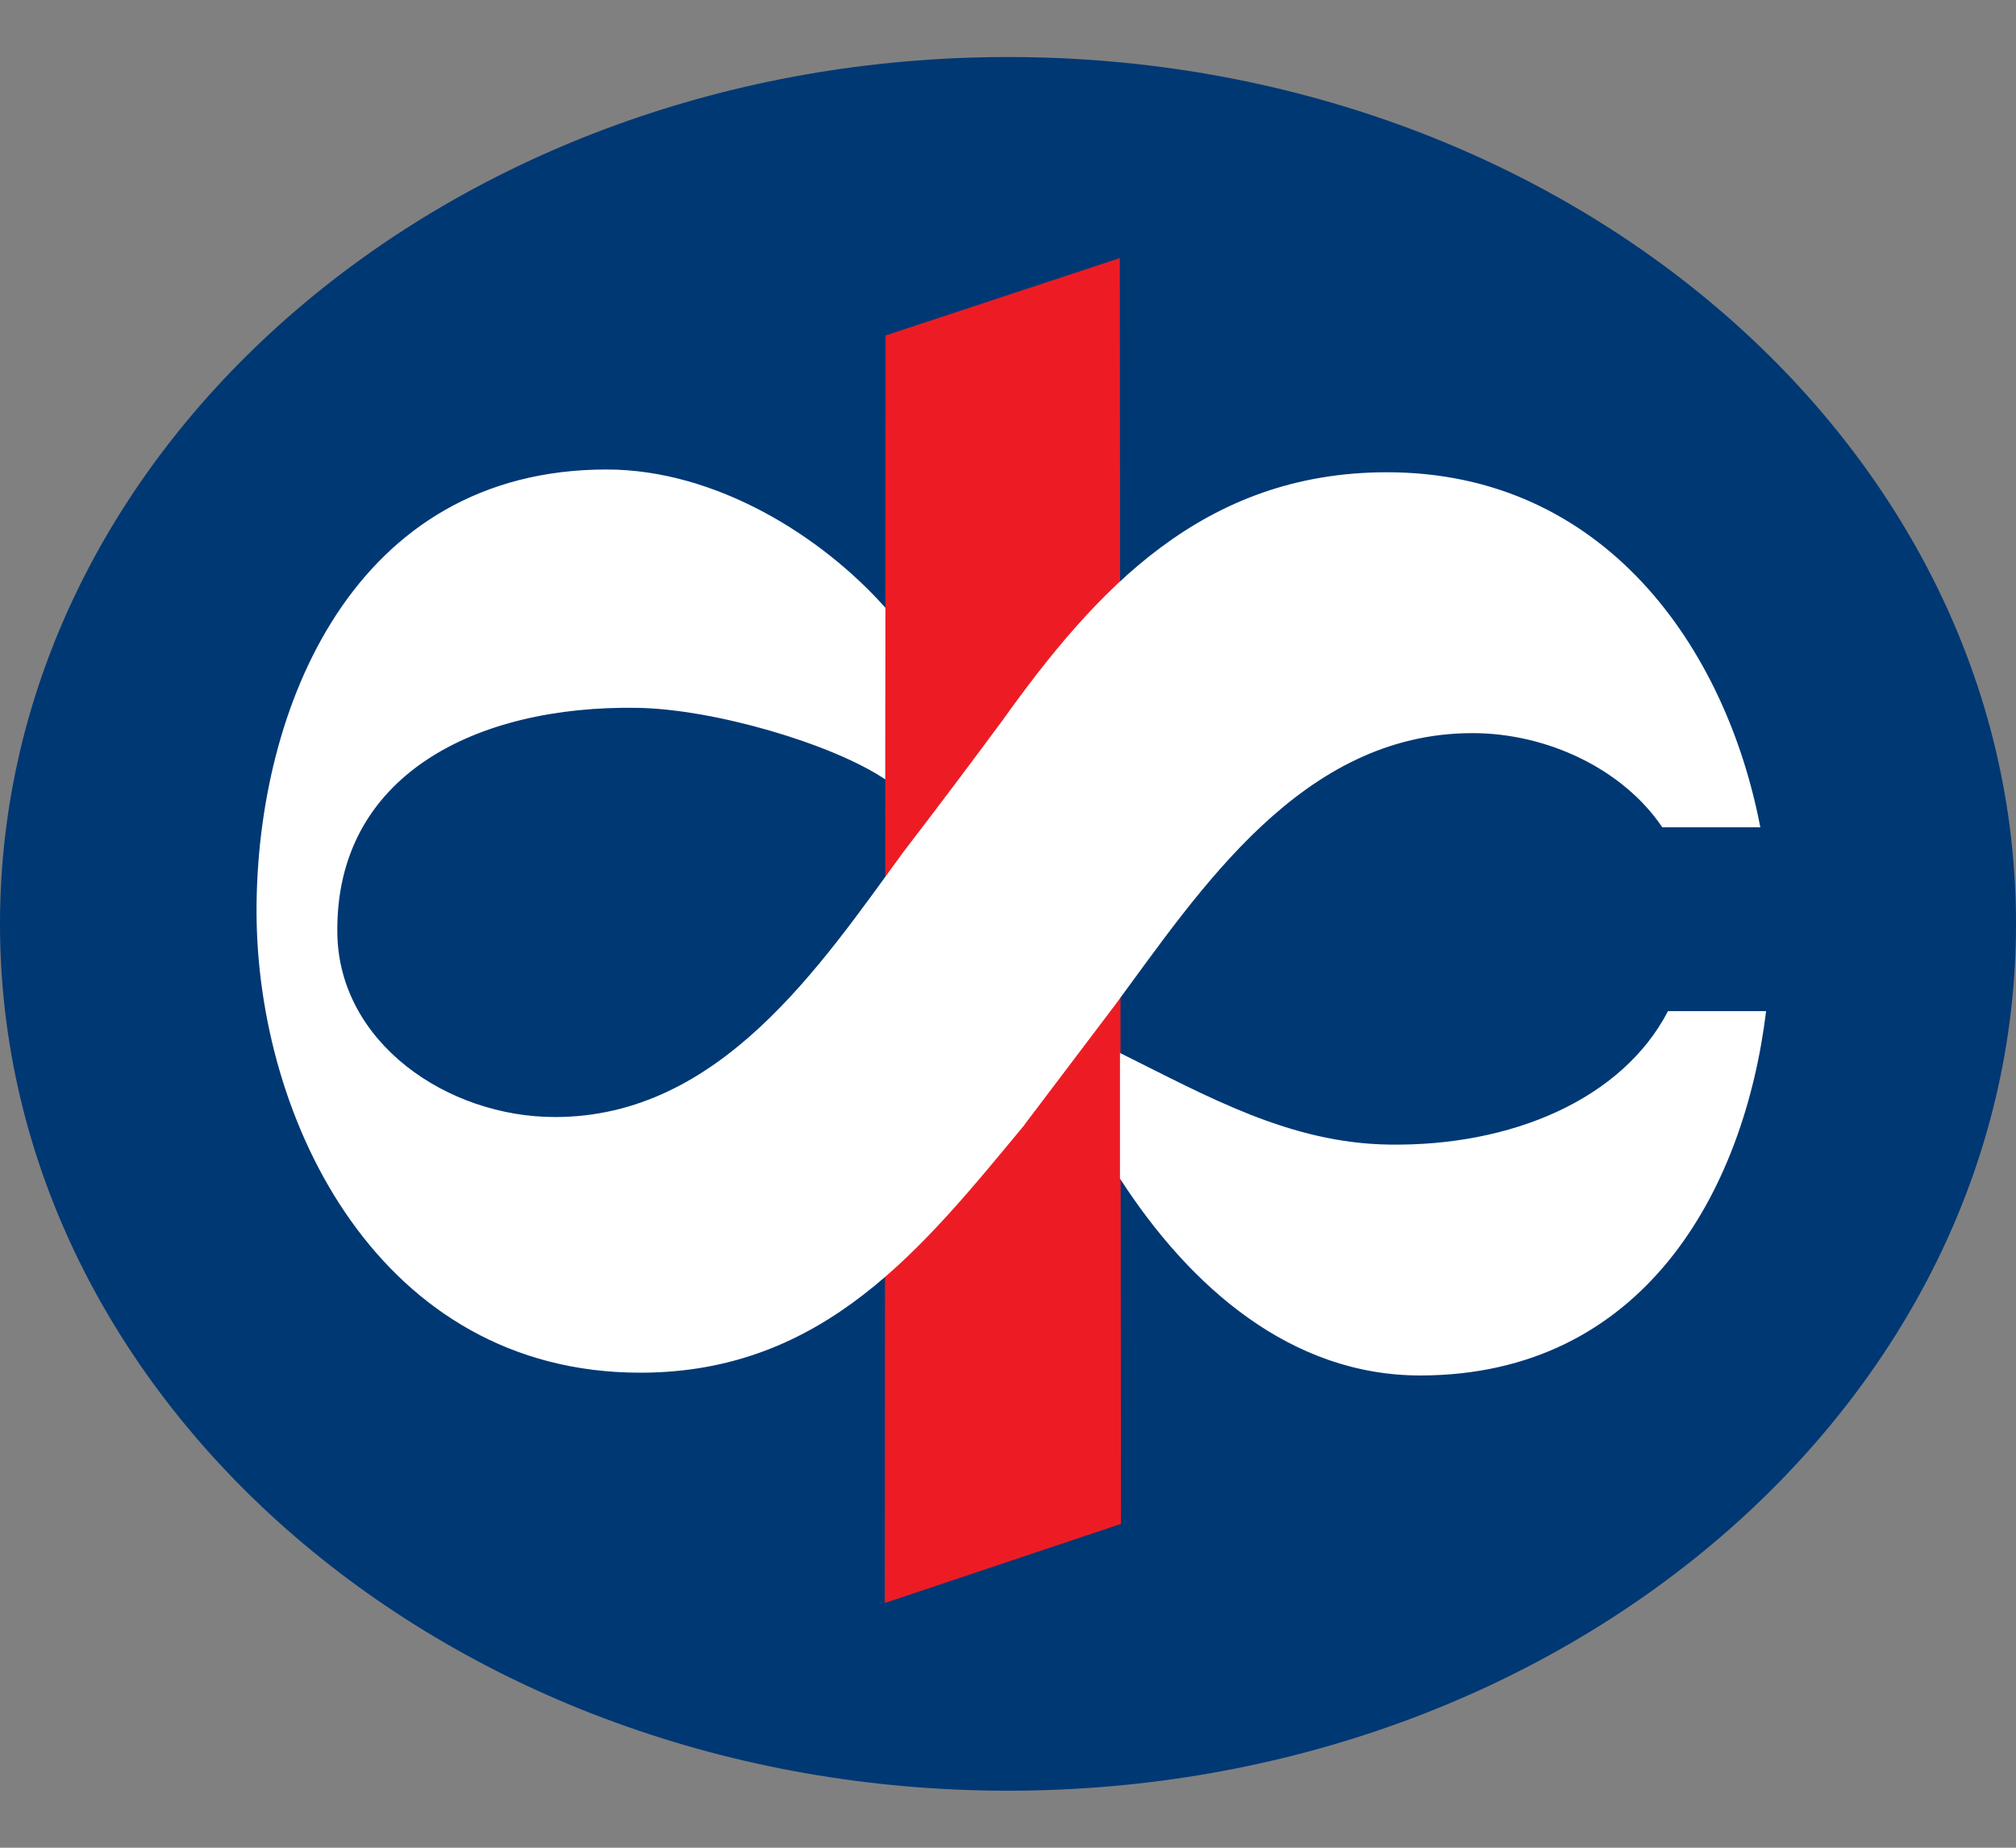 <svg xmlns="http://www.w3.org/2000/svg" width="24" height="22" viewBox="0 0 24 22" fill="none">
<rect x="0" y="0" width="24" height="22" fill="#808080" stroke="none"/>
<path fill-rule="evenodd" clip-rule="evenodd" d="M0 11C0 5.3 5.372 0.679 12 0.679C18.628 0.679 24 5.3 24 11C24 16.7 18.628 21.321 12 21.321C5.373 21.321 0 16.7 0 11Z" fill="#003874"/>
<path fill-rule="evenodd" clip-rule="evenodd" d="M10.543 3.994L13.331 3.073L13.345 18.144L10.533 19.086L10.543 3.994Z" fill="#ED1C24"/>
<path fill-rule="evenodd" clip-rule="evenodd" d="M21.025 12.039C20.763 14.195 19.554 16.373 16.913 16.377C15.371 16.38 14.167 15.324 13.333 14.033V12.537C14.377 13.055 15.352 13.611 16.536 13.628C17.994 13.65 19.312 13.089 19.857 12.039H21.025L21.025 12.039ZM12.197 13.393C10.986 14.853 9.815 16.344 7.622 16.344C4.524 16.344 3.054 13.349 3.054 10.845C3.054 8.439 4.203 5.59 7.221 5.59C8.53 5.59 9.79 6.391 10.541 7.237L10.539 9.28C9.912 8.858 8.506 8.443 7.588 8.428C5.674 8.396 3.987 9.226 4.016 11.115C4.036 12.416 5.325 13.3 6.607 13.3C8.57 13.3 9.76 11.506 10.754 10.145C11.153 9.625 11.547 9.102 11.936 8.575C13.041 7.032 14.318 5.623 16.512 5.623C19.096 5.623 20.546 7.706 20.956 9.85H19.789C19.32 9.155 18.418 8.729 17.529 8.729C15.498 8.729 14.286 10.597 13.27 11.972L12.195 13.393" fill="white"/>
</svg>